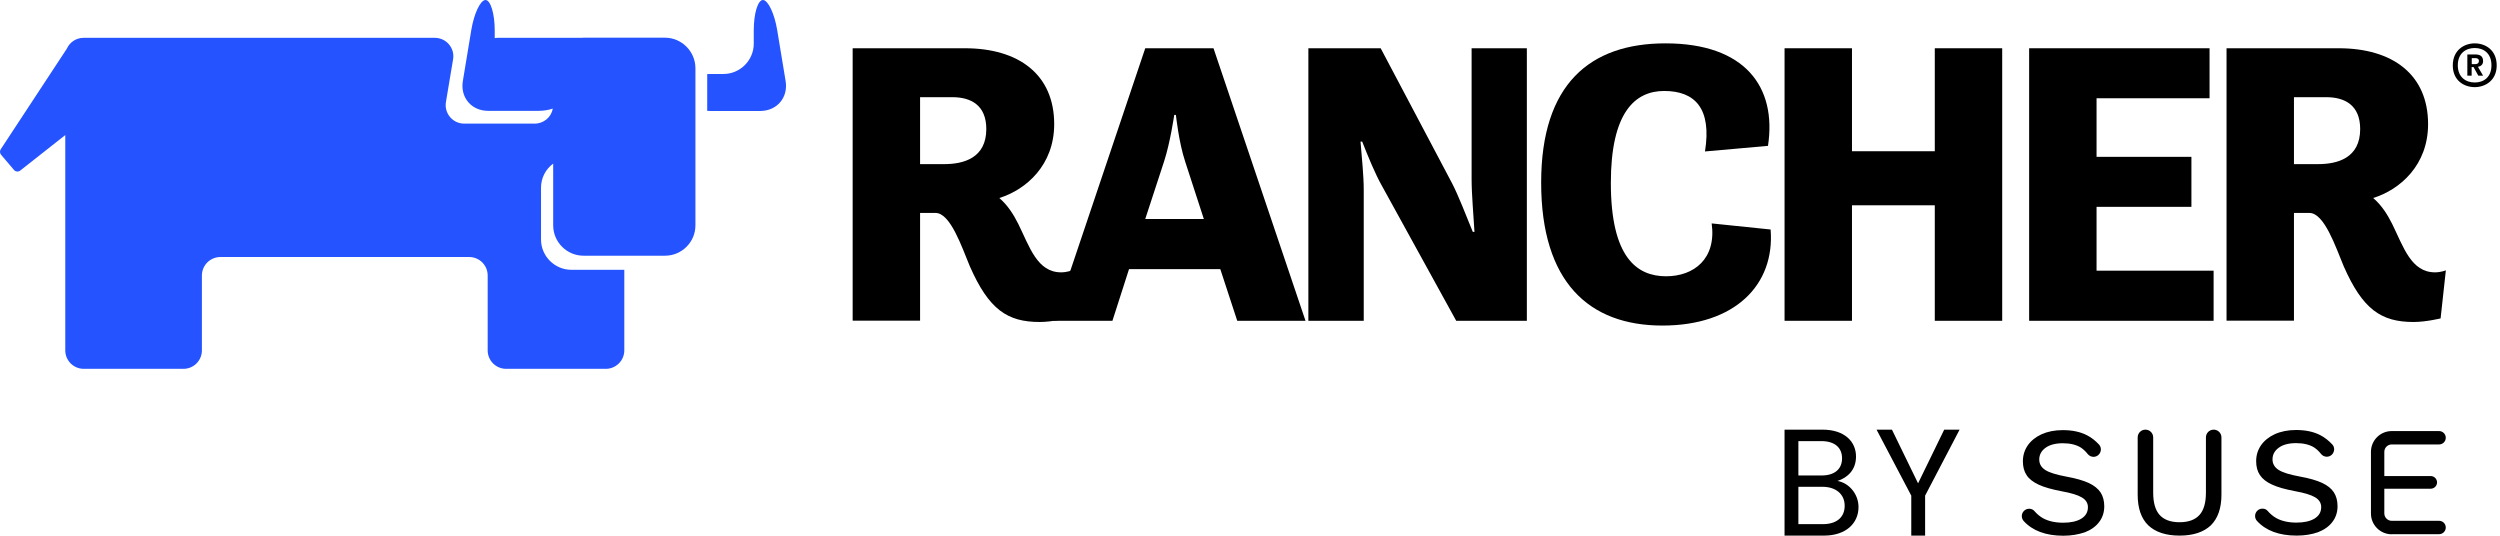 <svg width="224" height="48" viewBox="0 0 224 48" fill="none" xmlns="http://www.w3.org/2000/svg">
<path d="M70.391 7.259L69.632 2.673C69.386 1.197 68.809 0 68.36 0C67.9 0 67.537 1.219 67.537 2.716V3.913C67.537 5.399 66.318 6.629 64.821 6.629H63.624C63.538 6.629 63.453 6.629 63.367 6.639V9.932C63.453 9.932 63.538 9.943 63.624 9.943H68.135C69.622 9.932 70.637 8.735 70.391 7.259Z" fill="#2453FF"/>
<path d="M59.583 3.378H52.27C52.206 3.378 52.153 3.378 52.089 3.389H44.584C44.498 3.389 44.412 3.4 44.327 3.411V2.716C44.327 1.23 43.953 0 43.504 0C43.044 0 42.477 1.208 42.231 2.673L41.472 7.259C41.226 8.735 42.242 9.932 43.739 9.932H48.251C48.71 9.932 49.149 9.857 49.533 9.729C49.395 10.499 48.721 11.076 47.908 11.076H41.59C40.563 11.076 39.794 10.157 39.954 9.152L40.596 5.314C40.767 4.309 39.986 3.389 38.96 3.389H7.495C6.822 3.389 6.245 3.785 5.988 4.362L0.065 13.375C-0.031 13.524 -0.021 13.728 0.097 13.867L1.252 15.224C1.391 15.395 1.647 15.417 1.818 15.278L5.849 12.102V31.39C5.849 32.309 6.587 33.047 7.506 33.047H16.433C17.353 33.047 18.09 32.309 18.09 31.39V24.686C18.09 23.777 18.828 23.029 19.748 23.029H42.039C42.958 23.029 43.696 23.767 43.696 24.686V31.39C43.696 32.309 44.434 33.047 45.353 33.047H54.281C55.189 33.047 55.938 32.309 55.938 31.39V24.173H51.191C49.705 24.173 48.475 22.954 48.475 21.457V16.817C48.475 15.93 48.903 15.149 49.566 14.658V20.196C49.566 21.682 50.784 22.911 52.281 22.911H59.594C61.08 22.911 62.31 21.693 62.31 20.196V6.094C62.299 4.608 61.08 3.378 59.583 3.378Z" fill="#2453FF"/>
<path d="M214.298 47.872C213.271 47.872 212.437 47.038 212.437 46.012V40.485C212.437 39.458 213.271 38.624 214.298 38.624H218.542C218.874 38.624 219.141 38.892 219.141 39.223C219.141 39.554 218.874 39.822 218.542 39.822H214.298C213.934 39.822 213.635 40.121 213.635 40.485V42.655H217.794C218.104 42.655 218.36 42.912 218.36 43.222C218.36 43.532 218.104 43.788 217.794 43.788H213.635V46.001C213.635 46.365 213.934 46.664 214.298 46.664H218.542C218.874 46.664 219.141 46.931 219.141 47.263C219.141 47.594 218.874 47.862 218.542 47.862H214.298V47.872ZM195.289 47.99C194.07 47.99 193.129 47.68 192.487 47.071C191.857 46.461 191.536 45.542 191.536 44.334V39.191C191.536 38.806 191.846 38.496 192.231 38.496C192.616 38.496 192.926 38.806 192.926 39.191V44.141C192.926 45.039 193.118 45.713 193.503 46.14C193.888 46.568 194.487 46.792 195.289 46.792C196.09 46.792 196.689 46.568 197.074 46.14C197.459 45.713 197.651 45.039 197.651 44.141V39.191C197.651 38.806 197.961 38.496 198.346 38.496C198.731 38.496 199.041 38.806 199.041 39.191V44.334C199.041 45.531 198.72 46.45 198.09 47.071C197.448 47.68 196.507 47.99 195.289 47.99ZM205.777 47.99C204.205 47.99 203.008 47.541 202.216 46.664C201.992 46.408 202.003 46.012 202.249 45.766C202.377 45.638 202.537 45.574 202.719 45.574C202.911 45.574 203.082 45.648 203.2 45.798C203.425 46.055 203.671 46.258 203.948 46.418C204.43 46.686 205.039 46.825 205.755 46.825C206.44 46.825 206.974 46.707 207.37 46.472C207.776 46.226 207.979 45.884 207.979 45.435C207.979 45.071 207.797 44.772 207.434 44.558C207.081 44.344 206.482 44.163 205.606 44.002C204.75 43.842 204.066 43.649 203.564 43.414C203.072 43.19 202.708 42.901 202.484 42.559C202.259 42.227 202.152 41.81 202.152 41.319C202.152 40.805 202.291 40.335 202.58 39.907C202.869 39.49 203.286 39.148 203.82 38.902C204.365 38.657 205.007 38.528 205.723 38.528C206.568 38.528 207.295 38.678 207.894 38.988C208.289 39.191 208.653 39.48 208.973 39.822C209.219 40.089 209.187 40.506 208.92 40.752C208.802 40.859 208.642 40.923 208.482 40.923C208.278 40.923 208.086 40.827 207.958 40.666C207.776 40.431 207.573 40.249 207.359 40.1C206.953 39.843 206.407 39.704 205.734 39.704C205.071 39.704 204.547 39.843 204.184 40.111C203.809 40.378 203.617 40.731 203.617 41.158C203.617 41.554 203.799 41.874 204.173 42.11C204.526 42.334 205.146 42.527 206.065 42.698C206.899 42.847 207.562 43.04 208.054 43.264C208.535 43.489 208.888 43.767 209.112 44.109C209.326 44.44 209.444 44.857 209.444 45.349C209.444 45.884 209.294 46.354 208.995 46.75C208.695 47.156 208.257 47.466 207.712 47.68C207.145 47.883 206.504 47.99 205.777 47.99ZM184.875 48.001C183.304 48.001 182.106 47.552 181.315 46.675C181.091 46.418 181.101 46.023 181.347 45.777C181.475 45.648 181.636 45.584 181.818 45.584C182.01 45.584 182.181 45.659 182.299 45.809C182.523 46.066 182.769 46.269 183.047 46.429C183.528 46.696 184.138 46.835 184.854 46.835C185.538 46.835 186.073 46.718 186.468 46.483C186.875 46.237 187.078 45.894 187.078 45.445C187.078 45.082 186.896 44.782 186.532 44.569C186.18 44.355 185.581 44.173 184.704 44.013C183.86 43.852 183.165 43.66 182.662 43.425C182.17 43.19 181.796 42.912 181.582 42.569C181.358 42.238 181.251 41.821 181.251 41.329C181.251 40.816 181.39 40.346 181.679 39.918C181.967 39.501 182.384 39.159 182.919 38.913C183.464 38.667 184.095 38.539 184.822 38.539C185.666 38.539 186.393 38.688 186.992 38.999C187.398 39.202 187.751 39.49 188.072 39.833C188.318 40.1 188.286 40.517 188.018 40.763C187.901 40.87 187.74 40.934 187.58 40.934C187.377 40.934 187.185 40.837 187.056 40.677C186.874 40.442 186.671 40.26 186.458 40.111C186.051 39.854 185.506 39.715 184.832 39.715C184.17 39.715 183.646 39.854 183.282 40.121C182.908 40.388 182.716 40.752 182.716 41.169C182.716 41.565 182.897 41.885 183.272 42.12C183.624 42.345 184.244 42.537 185.164 42.708C185.998 42.858 186.661 43.051 187.152 43.275C187.634 43.5 187.986 43.788 188.211 44.12C188.425 44.451 188.542 44.868 188.542 45.36C188.542 45.894 188.393 46.365 188.093 46.76C187.794 47.167 187.356 47.477 186.81 47.691C186.244 47.883 185.602 48.001 184.875 48.001Z" fill="black"/>
<path d="M163.433 47.99H159.895V38.496H163.294C165.294 38.496 166.299 39.587 166.299 40.902C166.299 42.099 165.55 42.794 164.641 43.093C165.679 43.275 166.523 44.269 166.523 45.435C166.523 46.878 165.401 47.99 163.433 47.99ZM163.187 39.523H161.135V42.602H163.22C164.374 42.602 165.048 42.035 165.048 41.062C165.048 40.121 164.406 39.523 163.187 39.523ZM163.284 43.617H161.135V46.964H163.326C164.556 46.964 165.283 46.354 165.283 45.317C165.283 44.28 164.502 43.617 163.284 43.617Z" fill="black"/>
<path d="M168.139 38.496H169.518L171.859 43.307L174.201 38.496H175.58L172.49 44.408V47.99H171.25V44.408L168.139 38.496Z" fill="black"/>
<path d="M76.398 4.324H86.459C91.238 4.324 94.456 6.644 94.456 11.124C94.456 14.78 91.965 16.983 89.538 17.742C90.265 18.362 90.8 19.185 91.238 20.062C92.254 22.125 92.938 24.402 95.076 24.402C95.621 24.402 96.049 24.221 96.049 24.221L95.579 28.529C95.579 28.529 94.274 28.85 93.152 28.85C90.254 28.85 88.597 27.727 86.897 23.857C86.17 22.125 85.165 19.078 83.818 19.078H82.439V28.732H76.398V4.324ZM82.439 8.697V14.705H84.609C86.341 14.705 88.373 14.16 88.373 11.562C88.373 9.424 86.993 8.708 85.336 8.708H82.439V8.697Z" fill="black"/>
<path d="M102.614 4.324H108.73L116.973 28.743H110.857L109.339 24.114H101.16L99.674 28.743H94.393L102.614 4.324ZM102.614 19.623H107.864L106.196 14.492C105.618 12.76 105.362 10.301 105.362 10.301H105.212C105.212 10.301 104.849 12.792 104.303 14.46L102.614 19.623Z" fill="black"/>
<path d="M117.23 4.324H123.709L130.113 16.437C130.659 17.485 131.375 19.335 131.963 20.778H132.113C132.038 19.399 131.856 17.453 131.856 16.042V4.324H136.806V28.743H130.477L123.827 16.662C123.207 15.571 122.565 13.989 122.052 12.685H121.903C122.009 14.064 122.191 15.689 122.191 17.025V28.743H117.23V4.324Z" fill="black"/>
<path d="M138.088 16.361C138.088 7.541 142.461 3.885 149.228 3.885C156.349 3.885 159.214 7.787 158.412 13.069L152.767 13.571C153.387 9.701 151.858 8.151 149.111 8.151C146.47 8.151 144.332 10.107 144.332 16.393C144.332 23.054 146.652 24.754 149.282 24.754C151.773 24.754 153.804 23.193 153.366 20.018L158.647 20.563C159.043 25.513 155.461 29.17 148.95 29.17C142.364 29.17 138.088 25.267 138.088 16.361Z" fill="black"/>
<path d="M159.896 4.324H165.937V13.551H173.357V4.324H179.397V28.743H173.357V18.394H165.937V28.743H159.896V4.324Z" fill="black"/>
<path d="M181.811 4.324H197.976V8.804H187.851V14.053H196.351V18.533H187.851V24.253H198.339V28.743H181.811V4.324Z" fill="black"/>
<path d="M199.498 4.324H209.559C214.338 4.324 217.556 6.644 217.556 11.124C217.556 14.78 215.065 16.983 212.638 17.742C213.365 18.362 213.899 19.185 214.338 20.062C215.353 22.125 216.037 24.402 218.176 24.402C218.721 24.402 219.149 24.221 219.149 24.221L218.678 28.529C218.678 28.529 217.374 28.85 216.251 28.85C213.354 28.85 211.697 27.727 209.997 23.857C209.27 22.125 208.265 19.078 206.918 19.078H205.539V28.732H199.498V4.324ZM205.539 8.697V14.705H207.709C209.441 14.705 211.472 14.16 211.472 11.562C211.472 9.424 210.093 8.708 208.436 8.708H205.539V8.697Z" fill="black"/>
<path d="M219.77 5.863C219.77 4.483 220.796 3.885 221.737 3.885C222.688 3.885 223.704 4.473 223.704 5.863C223.704 7.21 222.678 7.808 221.737 7.808C220.785 7.808 219.77 7.22 219.77 5.863ZM223.234 5.852C223.234 4.772 222.528 4.302 221.737 4.302C220.946 4.302 220.219 4.772 220.219 5.852C220.219 6.921 220.946 7.391 221.737 7.391C222.528 7.391 223.234 6.932 223.234 5.852ZM221.085 4.879H221.779C222.132 4.879 222.485 4.975 222.485 5.478C222.485 5.777 222.293 5.937 222.025 5.991L222.485 6.782H222.057L221.63 6.012H221.459V6.782H221.074V4.879H221.085ZM221.812 5.745C221.972 5.745 222.111 5.649 222.111 5.467C222.111 5.264 221.951 5.21 221.812 5.21H221.469V5.745H221.812Z" fill="black"/>
</svg>
